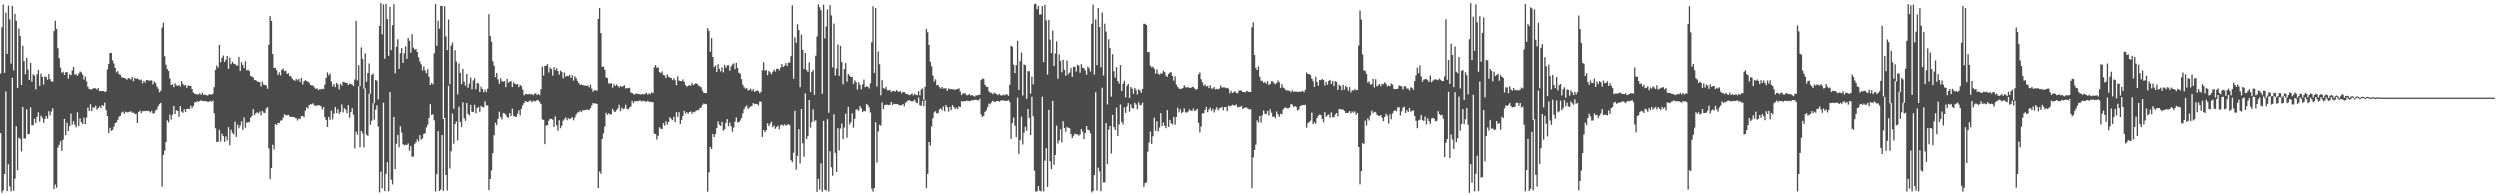 <?xml version="1.0" encoding="UTF-8"?>
<svg xmlns="http://www.w3.org/2000/svg" width="1920" height="150">
  <path d="M0 56.477h1v45.783H0zM1 20.868h1v127.096H1zM2 3.531h1v142.620H2zM3 55.945h1v77.612H3zM4 9.705h1v60.525H4zM5 41.406h1v105.377H5zM6 4.281h1v121.871H6zM7 14.885h1v128.318H7zM8 48.916h1v98.039H8zM9 4.501h1v55.231H9zM10 54.030h1v92.481H10zM11 10.534h1v126.745H11zM12 15.995h1v80.978H12zM13 67.529h1v63.238H13zM14 21.901h1v83.780H14zM15 27.689h1v78.941H15zM16 65.292h1v51.112H16zM17 35.101h1v47.025H17zM18 47.029h1v59.295H18zM19 57.073h1v49.324H19zM20 44.495h1v39.448H20zM21 53.456h1v49.732H21zM22 61.369h1v41.340H22zM23 48.240h1v34.318H23zM24 62.711h1v33.477H24zM25 57.075h1v39.026H25zM26 58.084h1v33.109H26zM27 68.584h1v25.918H27zM28 57.032h1v32.677H28zM29 53.666h1v32.627H29zM30 65.947h1v27.491H30zM31 56.529h1v32.310H31zM32 59.040h1v31.394H32zM33 64.913h1v29.408H33zM34 58.728h1v32.591H34zM35 59.260h1v29.782H35zM36 61.219h1v29.935H36zM37 56.869h1v28.583H37zM38 60.756h1v27.876H38zM39 62.507h1v23.160H39zM40 62.722h1v20.451H40zM41 23.905h1v121.371H41zM42 15.916h1v125.819H42zM43 22.293h1v121.850H43zM44 37.011h1v76.418H44zM45 44.761h1v66.424H45zM46 51.983h1v56.340H46zM47 55.931h1v59.875H47zM48 55.087h1v52.228H48zM49 57.528h1v33.783H49zM50 55.577h1v48.277H50zM51 55.226h1v39.049H51zM52 60.403h1v40.187H52zM53 57.040h1v39.727H53zM54 57.734h1v29.518H54zM55 54.043h1v41.660H55zM56 51.348h1v41.690H56zM57 57.312h1v38.518H57zM58 56.990h1v40.786H58zM59 58.216h1v28.041H59zM60 56.528h1v40.306H60zM61 54.882h1v36.060H61zM62 55.612h1v38.286H62zM63 57.304h1v38.037H63zM64 61.088h1v29.231H64zM65 58.675h1v36.628H65zM66 62.589h1v27.713H66zM67 66.684h1v15.925H67zM68 68.383h1v16.804H68zM69 68.515h1v11.545H69zM70 68.712h1v16.530H70zM71 67.965h1v14.461H71zM72 67.640h1v15.113H72zM73 67.951h1v13.252H73zM74 68.790h1v15.414H74zM75 67.633h1v15.333H75zM76 69.937h1v11.630H76zM77 69.981h1v13.090H77zM78 69.927h1v10.693H78zM79 69.892h1v11.448H79zM80 70.654h1v8.135H80zM81 70.165h1v14.431H81zM82 53.305h1v35.807H82zM83 49.070h1v53.019H83zM84 40.618h1v57.523H84zM85 40.770h1v59.685H85zM86 46.399h1v53.367H86zM87 48.748h1v48.584H87zM88 52.156h1v42.389H88zM89 55.643h1v38.237H89zM90 54.643h1v37.377H90zM91 57.040h1v32.513H91zM92 57.358h1v31.575H92zM93 59.355h1v27.137H93zM94 59.677h1v26.101H94zM95 59.883h1v27.571H95zM96 60.384h1v25.362H96zM97 61.248h1v25.055H97zM98 59.801h1v26.443H98zM99 60.255h1v25.566H99zM100 61.054h1v24.443H100zM101 59.027h1v27.502H101zM102 62.318h1v24.147H102zM103 59.744h1v27.712H103zM104 60.544h1v26.833H104zM105 60.322h1v34.215H105zM106 60.926h1v25.069H106zM107 61.633h1v23.259H107zM108 61.049h1v25.767H108zM109 64.007h1v21.351H109zM110 62.127h1v23.284H110zM111 63.421h1v21.717H111zM112 61.415h1v23.906H112zM113 61.573h1v23.463H113zM114 62.009h1v23.371H114zM115 61.808h1v24.553H115zM116 61.793h1v23.281H116zM117 64.807h1v22.399H117zM118 62.584h1v24.384H118zM119 63.715h1v21.177H119zM120 66.375h1v17.687H120zM121 68.106h1v13.463H121zM122 70.823h1v9.177H122zM123 69.732h1v9.290H123zM124 21.198h1v122.142H124zM125 17.436h1v101.571H125zM126 43.210h1v72.488H126zM127 49.741h1v59.369H127zM128 53.026h1v39.378H128zM129 54.542h1v39.446H129zM130 60.251h1v27.754H130zM131 65.332h1v26.519H131zM132 64.650h1v23.487H132zM133 66.985h1v14.378H133zM134 64.046h1v23.510H134zM135 65.549h1v19.100H135zM136 66.010h1v19.242H136zM137 65.356h1v24.325H137zM138 66.500h1v15.021H138zM139 62.171h1v23.516H139zM140 64.619h1v21.998H140zM141 65.721h1v18.134H141zM142 65.349h1v20.758H142zM143 67.457h1v16.135H143zM144 65.644h1v17.891H144zM145 65.960h1v17.784H145zM146 66.020h1v15.112H146zM147 68.408h1v14.616H147zM148 71.136h1v10.410H148zM149 71.876h1v6.799H149zM150 72.367h1v6.026H150zM151 72.544h1v5.121H151zM152 72.493h1v5.776H152zM153 71.674h1v5.719H153zM154 72.846h1v4.271H154zM155 71.151h1v6.385H155zM156 72.900h1v4.850H156zM157 72.612h1v4.845H157zM158 73.129h1v4.805H158zM159 73.362h1v4.784H159zM160 72.473h1v5.675H160zM161 72.452h1v5.081H161zM162 72.662h1v5.509H162zM163 72.023h1v5.197H163zM164 66.945h1v20.069H164zM165 53.723h1v44.783H165zM166 50.253h1v58.808H166zM167 51.895h1v57.012H167zM168 34.508h1v65.161H168zM169 47.818h1v60.858H169zM170 44.497h1v58.116H170zM171 42.639h1v61.861H171zM172 47.600h1v61.416H172zM173 46.000h1v58.793H173zM174 43.018h1v64.843H174zM175 52.895h1v44.761H175zM176 44.229h1v67.408H176zM177 49.285h1v50.355H177zM178 47.444h1v54.607H178zM179 48.844h1v54.404H179zM180 49.103h1v44.255H180zM181 50.272h1v54.841H181zM182 50.400h1v45.365H182zM183 43.676h1v54.885H183zM184 54.480h1v41.892H184zM185 47.821h1v45.338H185zM186 49.947h1v49.727H186zM187 52.323h1v37.862H187zM188 47.066h1v51.038H188zM189 54.128h1v39.934H189zM190 53.600h1v40.431H190zM191 54.652h1v39.049H191zM192 58.225h1v32.196H192zM193 58.953h1v30.211H193zM194 59.380h1v24.462H194zM195 61.512h1v26.797H195zM196 61.616h1v25.387H196zM197 62.468h1v23.771H197zM198 62.860h1v24.338H198zM199 63.019h1v22.626H199zM200 66.416h1v22.216H200zM201 62.731h1v22.356H201zM202 64.978h1v21.509H202zM203 65.255h1v21.577H203zM204 65.723h1v17.616H204zM205 68.259h1v14.058H205zM206 34.408h1v79.444H206zM207 12.372h1v125.235H207zM208 16.141h1v112.864H208zM209 41.521h1v69.598H209zM210 52.285h1v62.516H210zM211 52.073h1v43.136H211zM212 53.999h1v42.002H212zM213 57.630h1v36.801H213zM214 55.666h1v38.726H214zM215 57.915h1v34.784H215zM216 53.606h1v38.740H216zM217 52.634h1v37.752H217zM218 54.724h1v33.023H218zM219 54.256h1v34.267H219zM220 56.833h1v31.746H220zM221 56.174h1v31.993H221zM222 58.454h1v31.113H222zM223 58.629h1v31.119H223zM224 60.488h1v29.338H224zM225 61.398h1v28.382H225zM226 62.068h1v28.369H226zM227 60.608h1v30.236H227zM228 61.747h1v30.819H228zM229 60.613h1v30.377H229zM230 63.052h1v28.494H230zM231 59.793h1v29.364H231zM232 64.995h1v24.065H232zM233 62.398h1v27.719H233zM234 61.569h1v23.411H234zM235 62.371h1v20.049H235zM236 62.612h1v20.766H236zM237 63.577h1v17.143H237zM238 65.243h1v14.724H238zM239 65.573h1v14.624H239zM240 65.668h1v13.700H240zM241 67.186h1v13.951H241zM242 68.304h1v12.836H242zM243 67.669h1v13.439H243zM244 69.236h1v11.614H244zM245 68.516h1v12.316H245zM246 68.628h1v12.990H246zM247 68.118h1v15.953H247zM248 68.455h1v13.823H248zM249 65.028h1v24.988H249zM250 59.730h1v32.417H250zM251 55.557h1v41.906H251zM252 57.840h1v31.898H252zM253 56.510h1v35.462H253zM254 62.587h1v22.427H254zM255 66.415h1v25.284H255zM256 64.454h1v22.861H256zM257 66.942h1v15.189H257zM258 63.644h1v23.175H258zM259 64.858h1v19.090H259zM260 68.694h1v18.743H260zM261 64.309h1v21.677H261zM262 65.808h1v14.426H262zM263 62.709h1v23.596H263zM264 63.289h1v19.743H264zM265 63.389h1v20.842H265zM266 63.766h1v23.257H266zM267 65.314h1v15.443H267zM268 64.242h1v26.187H268zM269 64.426h1v21.656H269zM270 65.048h1v18.013H270zM271 66.121h1v22.064H271zM272 61.071h1v52.951H272zM273 16.044h1v85.053H273zM274 61.680h1v41.721H274zM275 50.071h1v16.132H275zM276 66.136h1v47.043H276zM277 36.405h1v64.151H277zM278 45.203h1v57.084H278zM279 68.101h1v45.092H279zM280 40.955h1v26.940H280zM281 62.824h1v40.601H281zM282 56.130h1v48.192H282zM283 48.782h1v23.204H283zM284 72.025h1v23.792H284zM285 57.615h1v35.087H285zM286 56.437h1v22.797H286zM287 79.217h1v12.673H287zM288 61.538h1v22.687H288zM289 61.907h1v18.922H289zM290 76.266h1v20.959H290zM291 19.898h1v127.858H291zM292 2.296h1v129.506H292zM293 26.402h1v118.305H293zM294 3.360h1v75.527H294zM295 45.102h1v101.671H295zM296 3.018h1v130.556H296zM297 14.722h1v109.863H297zM298 42.835h1v104.113H298zM299 5.156h1v65.562H299zM300 38.498h1v99.525H300zM301 19.407h1v122.219H301zM302 3.241h1v86.552H302zM303 56.257h1v73.546H303zM304 35.979h1v74.427H304zM305 30.119h1v73.607H305zM306 52.874h1v60.251H306zM307 40.763h1v56.236H307zM308 36.947h1v64.845H308zM309 48.320h1v62.404H309zM310 40.906h1v70.737H310zM311 35.533h1v75.586H311zM312 45.212h1v66.210H312zM313 29.129h1v81.057H313zM314 31.440h1v84.357H314zM315 40.550h1v71.635H315zM316 26.290h1v94.006H316zM317 36.593h1v83.634H317zM318 38.031h1v72.614H318zM319 37.680h1v71.444H319zM320 39.939h1v67.011H320zM321 44.028h1v64.516H321zM322 47.215h1v56.546H322zM323 49.431h1v57.805H323zM324 54.041h1v52.249H324zM325 51.047h1v51.831H325zM326 54.108h1v48.258H326zM327 56.301h1v41.615H327zM328 53.136h1v42.645H328zM329 59.005h1v31.547H329zM330 65.342h1v14.656H330zM331 63.568h1v24.750H331zM332 64.864h1v22.887H332zM333 40.979h1v51.418H333zM334 3.130h1v143.949H334zM335 35.223h1v98.577H335zM336 15.806h1v84.966H336zM337 22.024h1v124.667H337zM338 4.549h1v141.130H338zM339 4.537h1v99.145H339zM340 91.393h1v55.200H340zM341 4.855h1v85.735H341zM342 28.010h1v106.410H342zM343 38.490h1v107.809H343zM344 14.966h1v50.812H344zM345 64.730h1v64.632H345zM346 35.064h1v81.106H346zM347 32.599h1v54.656H347zM348 83.512h1v26.815H348zM349 38.576h1v56.647H349zM350 47.301h1v45.988H350zM351 72.509h1v35.382H351zM352 48.753h1v33.283H352zM353 55.994h1v37.666H353zM354 64.673h1v32.803H354zM355 52.936h1v25.620H355zM356 62.744h1v28.014H356zM357 65.847h1v26.982H357zM358 56.954h1v22.168H358zM359 67.407h1v20.048H359zM360 64.162h1v24.638H360zM361 59.556h1v21.007H361zM362 68.588h1v17.251H362zM363 61.784h1v24.282H363zM364 60.032h1v20.408H364zM365 68.576h1v18.419H365zM366 63.693h1v19.250H366zM367 64.181h1v17.832H367zM368 70.657h1v15.266H368zM369 66.598h1v14.700H369zM370 68.309h1v13.877H370zM371 70.853h1v11.634H371zM372 68.855h1v8.852H372zM373 70.743h1v10.025H373zM374 68.178h1v12.949H374zM375 10.892h1v135.114H375zM376 27.598h1v109.883H376zM377 32.051h1v98.850H377zM378 47.043h1v70.627H378zM379 50.460h1v53.353H379zM380 59.220h1v35.110H380zM381 55.998h1v40.161H381zM382 60.968h1v30.252H382zM383 64.346h1v21.467H383zM384 60.209h1v29.582H384zM385 62.378h1v29.381H385zM386 62.757h1v23.970H386zM387 62.270h1v24.818H387zM388 66.940h1v21.131H388zM389 60.681h1v29.363H389zM390 63.610h1v26.757H390zM391 62.643h1v24.210H391zM392 62.349h1v26.753H392zM393 66.880h1v16.555H393zM394 63.343h1v25.534H394zM395 64.357h1v25.318H395zM396 64.849h1v24.935H396zM397 64.508h1v22.891H397zM398 66.954h1v17.788H398zM399 65.229h1v23.496H399zM400 66.147h1v17.428H400zM401 68.800h1v12.075H401zM402 73.243h1v5.989H402zM403 72.258h1v5.304H403zM404 72.318h1v5.930H404zM405 72.400h1v5.966H405zM406 72.293h1v5.153H406zM407 72.452h1v4.708H407zM408 72.273h1v6.329H408zM409 73.117h1v4.245H409zM410 72.044h1v5.760H410zM411 71.552h1v6.284H411zM412 73.019h1v3.759H412zM413 72.213h1v4.845H413zM414 73.044h1v5.218H414zM415 68.548h1v11.385H415zM416 51.051h1v40.695H416zM417 58.004h1v34.077H417zM418 50.551h1v60.168H418zM419 50.517h1v45.907H419zM420 49.271h1v46.764H420zM421 55.695h1v36.959H421zM422 51.826h1v39.380H422zM423 53.055h1v38.305H423zM424 58.017h1v33.882H424zM425 51.640h1v45.913H425zM426 53.940h1v35.435H426zM427 52.347h1v43.796H427zM428 54.557h1v45.913H428zM429 57.355h1v34.972H429zM430 54.152h1v44.328H430zM431 55.250h1v41.310H431zM432 60.189h1v32.459H432zM433 55.723h1v35.791H433zM434 58.902h1v31.258H434zM435 58.230h1v34.110H435zM436 58.498h1v32.203H436zM437 57.374h1v34.089H437zM438 59.846h1v31.080H438zM439 57.844h1v32.140H439zM440 61.907h1v30.523H440zM441 58.598h1v31.742H441zM442 60.092h1v27.990H442zM443 62.041h1v24.397H443zM444 63.745h1v22.493H444zM445 65.140h1v19.948H445zM446 64.982h1v21.121H446zM447 65.425h1v19.144H447zM448 65.577h1v19.201H448zM449 65.800h1v18.704H449zM450 65.939h1v18.171H450zM451 65.579h1v18.767H451zM452 67.097h1v17.309H452zM453 64.962h1v18.121H453zM454 68.160h1v12.819H454zM455 70.426h1v8.696H455zM456 69.268h1v10.292H456zM457 69.255h1v10.083H457zM458 69.735h1v10.126H458zM459 14.567h1v129.809H459zM460 6.137h1v125.582H460zM461 25.446h1v107.977H461zM462 51.304h1v55.376H462zM463 51.131h1v51.268H463zM464 53.542h1v43.651H464zM465 59.463h1v27.124H465zM466 59.988h1v28.212H466zM467 64.114h1v22.952H467zM468 64.185h1v23.703H468zM469 63.781h1v23.885H469zM470 67.396h1v16.191H470zM471 64.674h1v20.733H471zM472 66.023h1v20.034H472zM473 64.911h1v19.654H473zM474 66.058h1v17.258H474zM475 67.301h1v13.109H475zM476 65.942h1v19.454H476zM477 66.703h1v15.921H477zM478 66.260h1v17.729H478zM479 65.421h1v17.794H479zM480 68.012h1v12.349H480zM481 67.615h1v15.920H481zM482 67.811h1v16.157H482zM483 67.402h1v15.225H483zM484 71.105h1v10.683H484zM485 71.269h1v6.203H485zM486 72.329h1v6.947H486zM487 72.628h1v5.184H487zM488 71.716h1v5.857H488zM489 72.132h1v5.644H489zM490 72.089h1v5.698H490zM491 72.491h1v4.461H491zM492 72.558h1v5.309H492zM493 72.145h1v5.323H493zM494 72.555h1v4.931H494zM495 71.952h1v5.990H495zM496 71.243h1v6.936H496zM497 72.718h1v4.602H497zM498 71.694h1v6.502H498zM499 72.336h1v5.836H499zM500 70.872h1v7.582H500zM501 71.576h1v6.895H501zM502 51.704h1v50.854H502zM503 49.976h1v53.031H503zM504 52.145h1v55.082H504zM505 51.711h1v52.635H505zM506 55.349h1v42.376H506zM507 56.162h1v42.690H507zM508 54.760h1v44.347H508zM509 57.563h1v37.066H509zM510 57.999h1v38.446H510zM511 59.975h1v33.121H511zM512 57.178h1v38.517H512zM513 58.869h1v34.826H513zM514 59.530h1v30.482H514zM515 59.832h1v31.468H515zM516 61.547h1v30.740H516zM517 60.084h1v29.598H517zM518 61.603h1v32.165H518zM519 65.493h1v20.714H519zM520 58.602h1v31.084H520zM521 61.829h1v24.312H521zM522 62.245h1v32.977H522zM523 62.399h1v29.686H523zM524 60.993h1v28.120H524zM525 62.880h1v22.217H525zM526 65.331h1v21.958H526zM527 66.592h1v19.579H527zM528 65.897h1v21.526H528zM529 65.266h1v20.737H529zM530 65.912h1v19.624H530zM531 63.703h1v23.653H531zM532 65.384h1v20.536H532zM533 64.679h1v21.547H533zM534 63.787h1v21.299H534zM535 64.489h1v20.088H535zM536 65.773h1v18.826H536zM537 66.259h1v16.816H537zM538 67.011h1v15.617H538zM539 69.524h1v11.084H539zM540 71.225h1v8.218H540zM541 71.481h1v8.487H541zM542 71.494h1v8.526H542zM543 21.589h1v125.624H543zM544 23.694h1v108.685H544zM545 39.769h1v73.075H545zM546 29.301h1v85.195H546zM547 43.767h1v59.025H547zM548 51.656h1v53.652H548zM549 50.195h1v52.824H549zM550 55.259h1v43.047H550zM551 49.372h1v43.817H551zM552 52.830h1v42.946H552zM553 54.873h1v41.847H553zM554 51.655h1v41.917H554zM555 55.606h1v44.697H555zM556 49.838h1v49.467H556zM557 52.017h1v42.328H557zM558 50.269h1v41.224H558zM559 50.064h1v46.888H559zM560 54.394h1v39.762H560zM561 51.031h1v45.877H561zM562 49.524h1v51.668H562zM563 48.722h1v49.338H563zM564 53.170h1v40.326H564zM565 48.232h1v41.963H565zM566 52.121h1v41.779H566zM567 55.925h1v38.028H567zM568 56.600h1v35.970H568zM569 60.798h1v29.876H569zM570 65.056h1v22.094H570zM571 67.052h1v16.839H571zM572 68.101h1v13.907H572zM573 67.616h1v13.385H573zM574 69.501h1v14.159H574zM575 69.088h1v13.556H575zM576 68.071h1v13.768H576zM577 69.822h1v11.589H577zM578 68.511h1v10.610H578zM579 70.615h1v9.408H579zM580 69.841h1v9.878H580zM581 69.453h1v10.491H581zM582 69.943h1v11.018H582zM583 71.629h1v6.392H583zM584 70.478h1v7.613H584zM585 53.971h1v51.167H585zM586 47.732h1v52.090H586zM587 54.386h1v47.161H587zM588 53.635h1v46.316H588zM589 57.734h1v36.891H589zM590 54.445h1v42.471H590zM591 55.537h1v39.427H591zM592 56.960h1v36.457H592zM593 55.085h1v42.665H593zM594 53.403h1v43.021H594zM595 54.922h1v43.960H595zM596 52.836h1v44.771H596zM597 52.770h1v43.747H597zM598 54.070h1v45.144H598zM599 51.957h1v44.240H599zM600 49.183h1v46.526H600zM601 51.465h1v45.097H601zM602 50.466h1v45.040H602zM603 48.501h1v48.086H603zM604 50.705h1v45.137H604zM605 48.299h1v46.987H605zM606 48.009h1v48.161H606zM607 43.169h1v79.817H607zM608 4.032h1v120.534H608zM609 60.361h1v56.907H609zM610 28.601h1v56.481H610zM611 32.864h1v97.483H611zM612 18.644h1v101.053H612zM613 23.126h1v76.056H613zM614 66.962h1v58.595H614zM615 26.545h1v57.161H615zM616 38.282h1v71.758H616zM617 53.036h1v67.409H617zM618 40.654h1v30.953H618zM619 53.818h1v52.902H619zM620 55.173h1v49.406H620zM621 47.892h1v28.884H621zM622 70.682h1v27.368H622zM623 55.233h1v38.590H623zM624 53.700h1v30.273H624zM625 72.872h1v20.335H625zM626 42.872h1v49.417H626zM627 28.071h1v119.286H627zM628 3.315h1v134.048H628zM629 5.536h1v140.142H629zM630 7.835h1v117.598H630zM631 71.993h1v75.244H631zM632 3.570h1v89.233H632zM633 29.500h1v116.202H633zM634 20.347h1v126.041H634zM635 7.240h1v84.283H635zM636 86.607h1v60.471H636zM637 3.919h1v112.243H637zM638 11.901h1v116.552H638zM639 51.793h1v83.220H639zM640 18.145h1v69.594H640zM641 57.996h1v59.358H641zM642 52.608h1v79.492H642zM643 34.196h1v64.191H643zM644 58.195h1v57.384H644zM645 35.223h1v63.511H645zM646 47.680h1v47.210H646zM647 64.766h1v42.204H647zM648 53.102h1v44.810H648zM649 48.479h1v38.856H649zM650 62.737h1v43.080H650zM651 56.864h1v25.199H651zM652 58.008h1v37.562H652zM653 59.112h1v34.796H653zM654 59.172h1v27.936H654zM655 64.605h1v33.427H655zM656 61.700h1v29.527H656zM657 63.113h1v21.127H657zM658 68.806h1v15.157H658zM659 63.233h1v21.903H659zM660 65.178h1v16.273H660zM661 68.618h1v14.546H661zM662 64.830h1v21.295H662zM663 61.135h1v23.917H663zM664 66.978h1v18.575H664zM665 66.363h1v13.442H665zM666 66.507h1v14.133H666zM667 67.974h1v14.519H667zM668 64.064h1v22.317H668zM669 32.472h1v112.363H669zM670 4.795h1v142.349H670zM671 56.007h1v88.359H671zM672 6.161h1v87.724H672zM673 66.434h1v58.428H673zM674 39.510h1v61.499H674zM675 49.377h1v46.435H675zM676 73.149h1v23.437H676zM677 61.501h1v17.161H677zM678 67.693h1v16.138H678zM679 68.178h1v12.444H679zM680 66.666h1v13.789H680zM681 69.349h1v11.038H681zM682 69.386h1v11.356H682zM683 69.057h1v11.393H683zM684 70.734h1v7.574H684zM685 69.827h1v10.760H685zM686 69.865h1v9.813H686zM687 70.426h1v9.498H687zM688 69.159h1v10.768H688zM689 70.247h1v9.769H689zM690 70.472h1v10.194H690zM691 70.038h1v10.972H691zM692 71.660h1v9.214H692zM693 70.660h1v9.195H693zM694 70.669h1v11.030H694zM695 71.850h1v6.952H695zM696 72.150h1v5.843H696zM697 72.594h1v4.533H697zM698 73.158h1v3.798H698zM699 72.478h1v5.185H699zM700 71.724h1v6.228H700zM701 73.249h1v4.254H701zM702 71.952h1v4.591H702zM703 72.869h1v5.815H703zM704 73.116h1v6.108H704zM705 70.048h1v4.857H705zM706 73.258h1v7.557H706zM707 68.804h1v12.540H707zM708 67.940h1v9.599H708zM709 76.664h1v4.832H709zM710 66.715h1v10.279H710zM711 22.174h1v122.344H711zM712 24.793h1v108.726H712zM713 34.529h1v74.513H713zM714 47.433h1v64.421H714zM715 50.872h1v46.333H715zM716 57.985h1v32.896H716zM717 62.684h1v23.645H717zM718 60.941h1v24.465H718zM719 65.556h1v21.645H719zM720 65.072h1v21.752H720zM721 66.917h1v17.109H721zM722 68.047h1v15.130H722zM723 66.628h1v18.055H723zM724 67.972h1v13.810H724zM725 67.886h1v17.557H725zM726 67.808h1v12.857H726zM727 69.801h1v12.358H727zM728 67.910h1v17.722H728zM729 68.580h1v13.592H729zM730 68.342h1v16.259H730zM731 68.562h1v12.176H731zM732 68.688h1v13.362H732zM733 68.957h1v14.773H733zM734 68.641h1v14.064H734zM735 68.399h1v15.357H735zM736 67.801h1v13.926H736zM737 70.323h1v11.845H737zM738 73.020h1v4.539H738zM739 71.731h1v6.372H739zM740 71.736h1v5.924H740zM741 71.868h1v5.821H741zM742 73.284h1v3.934H742zM743 73.004h1v4.404H743zM744 72.119h1v5.626H744zM745 73.380h1v4.207H745zM746 72.988h1v3.829H746zM747 73.528h1v3.591H747zM748 74.248h1v2.441H748zM749 73.395h1v3.151H749zM750 73.196h1v3.673H750zM751 73.012h1v4.138H751zM752 72.684h1v3.088H752zM753 61.551h1v26.405H753zM754 60.344h1v29.492H754zM755 60.583h1v28.423H755zM756 65.077h1v20.912H756zM757 66.585h1v18.148H757zM758 66.793h1v15.603H758zM759 70.113h1v9.376H759zM760 71.232h1v8.940H760zM761 71.280h1v7.321H761zM762 72.420h1v4.991H762zM763 71.135h1v6.991H763zM764 71.845h1v6.507H764zM765 72.283h1v5.302H765zM766 73.120h1v4.449H766zM767 72.087h1v6.040H767zM768 73.142h1v4.159H768zM769 73.381h1v3.821H769zM770 72.702h1v4.216H770zM771 73.193h1v4.249H771zM772 72.531h1v4.888H772zM773 72.494h1v5.040H773zM774 73.540h1v3.215H774zM775 65.139h1v13.312H775zM776 35.140h1v71.488H776zM777 35.951h1v58.559H777zM778 49.640h1v40.626H778zM779 56.187h1v40.379H779zM780 50.035h1v55.342H780zM781 31.314h1v43.642H781zM782 69.151h1v48.955H782zM783 47.012h1v60.566H783zM784 40.359h1v49.212H784zM785 73.369h1v37.560H785zM786 49.508h1v52.376H786zM787 50.126h1v47.193H787zM788 75.984h1v24.410H788zM789 54.634h1v29.019H789zM790 54.798h1v35.643H790zM791 71.908h1v31.899H791zM792 58.817h1v15.368H792zM793 64.815h1v24.472H793zM794 3.265h1v127.821H794zM795 2.781h1v144.382H795zM796 7.063h1v139.908H796zM797 4.492h1v138.364H797zM798 11.165h1v135.279H798zM799 10.946h1v136.053H799zM800 4.667h1v69.566H800zM801 47.717h1v99.259H801zM802 3.707h1v119.748H802zM803 15.628h1v98.215H803zM804 57.344h1v86.214H804zM805 15.233h1v69.127H805zM806 30.397h1v93.511H806zM807 40.759h1v89.201H807zM808 23.463h1v54.013H808zM809 50.705h1v75.841H809zM810 41.085h1v77.913H810zM811 31.770h1v64.689H811zM812 60.505h1v49.790H812zM813 41.742h1v66.127H813zM814 46.840h1v52.499H814zM815 55.483h1v53.901H815zM816 45.923h1v47.084H816zM817 53.588h1v44.733H817zM818 58.282h1v42.909H818zM819 46.489h1v50.948H819zM820 57.085h1v41.124H820zM821 55.690h1v42.828H821zM822 52.318h1v50.632H822zM823 59.026h1v47.047H823zM824 51.263h1v53.009H824zM825 51.450h1v51.155H825zM826 55.058h1v48.236H826zM827 49.709h1v53.337H827zM828 50.410h1v53.772H828zM829 55.877h1v47.395H829zM830 49.270h1v49.845H830zM831 52.034h1v49.050H831zM832 52.398h1v54.392H832zM833 54.132h1v48.054H833zM834 57.464h1v39.260H834zM835 51.108h1v48.524H835zM836 52.575h1v47.514H836zM837 55.006h1v47.380H837zM838 18.269h1v129.513H838zM839 3.518h1v143.107H839zM840 57.308h1v77.199H840zM841 14.921h1v55.878H841zM842 50.027h1v96.309H842zM843 6.137h1v122.672H843zM844 20.713h1v110.914H844zM845 51.647h1v95.241H845zM846 9.557h1v57.766H846zM847 57.932h1v82.257H847zM848 18.194h1v121.889H848zM849 24.278h1v70.220H849zM850 80.210h1v45.797H850zM851 30.152h1v69.450H851zM852 36.974h1v59.786H852zM853 74.258h1v43.617H853zM854 41.602h1v46.599H854zM855 54.781h1v42.812H855zM856 59.650h1v40.236H856zM857 51.544h1v31.077H857zM858 62.240h1v42.277H858zM859 64.132h1v31.528H859zM860 49.980h1v30.252H860zM861 69.949h1v23.717H861zM862 64.422h1v31.186H862zM863 61.937h1v20.507H863zM864 74.809h1v11.884H864zM865 65.848h1v15.972H865zM866 64.426h1v14.725H866zM867 75.140h1v10.600H867zM868 66.780h1v13.324H868zM869 68.119h1v14.919H869zM870 72.006h1v11.412H870zM871 67.506h1v11.443H871zM872 68.974h1v11.331H872zM873 72.626h1v11.309H873zM874 68.560h1v10.042H874zM875 69.482h1v11.399H875zM876 71.318h1v9.150H876zM877 68.266h1v10.585H877zM878 18.277h1v125.240H878zM879 18.324h1v122.303H879zM880 19.233h1v120.816H880zM881 40.113h1v76.342H881zM882 40.028h1v69.387H882zM883 50.506h1v50.463H883zM884 51.729h1v58.804H884zM885 51.213h1v53.460H885zM886 52.796h1v37.500H886zM887 56.592h1v43.935H887zM888 53.235h1v39.824H888zM889 56.585h1v44.403H889zM890 57.257h1v40.739H890zM891 56.402h1v30.499H891zM892 56.500h1v40.246H892zM893 54.292h1v39.761H893zM894 55.369h1v41.178H894zM895 58.049h1v40.415H895zM896 59.025h1v25.552H896zM897 56.838h1v40.675H897zM898 55.580h1v36.577H898zM899 55.625h1v39.024H899zM900 58.372h1v37.192H900zM901 61.951h1v27.789H901zM902 58.676h1v37.175H902zM903 64.998h1v24.808H903zM904 66.784h1v16.019H904zM905 67.948h1v18.332H905zM906 68.471h1v15.380H906zM907 68.079h1v18.884H907zM908 67.669h1v18.247H908zM909 65.430h1v17.838H909zM910 67.024h1v19.264H910zM911 67.180h1v19.346H911zM912 66.943h1v18.733H912zM913 67.507h1v16.409H913zM914 67.549h1v17.441H914zM915 66.927h1v18.385H915zM916 66.705h1v16.576H916zM917 67.918h1v17.312H917zM918 68.892h1v15.772H918zM919 68.328h1v15.267H919zM920 57.119h1v37.266H920zM921 55.584h1v46.093H921zM922 60.858h1v36.317H922zM923 63.210h1v23.842H923zM924 65.796h1v21.259H924zM925 64.840h1v19.544H925zM926 66.382h1v15.741H926zM927 65.881h1v20.297H927zM928 67.649h1v16.464H928zM929 65.498h1v17.206H929zM930 68.017h1v17.218H930zM931 68.049h1v15.525H931zM932 66.818h1v19.486H932zM933 68.687h1v15.467H933zM934 68.190h1v14.146H934zM935 68.635h1v16.171H935zM936 67.971h1v15.284H936zM937 65.643h1v17.214H937zM938 67.238h1v14.817H938zM939 67.059h1v17.749H939zM940 67.058h1v15.179H940zM941 67.762h1v14.466H941zM942 67.441h1v17.933H942zM943 68.102h1v12.994H943zM944 71.665h1v9.986H944zM945 69.731h1v11.450H945zM946 71.556h1v8.896H946zM947 70.805h1v10.093H947zM948 70.116h1v11.007H948zM949 71.333h1v8.916H949zM950 71.657h1v10.866H950zM951 69.695h1v12.355H951zM952 69.409h1v12.720H952zM953 69.618h1v11.686H953zM954 70.669h1v13.093H954zM955 70.730h1v12.186H955zM956 70.912h1v11.614H956zM957 69.751h1v12.833H957zM958 70.302h1v13.159H958zM959 70.672h1v13.459H959zM960 70.631h1v13.225H960zM961 20.983h1v123.547H961zM962 17.211h1v103.685H962zM963 42.266h1v72.951H963zM964 52.254h1v58.844H964zM965 53.832h1v38.611H965zM966 50.968h1v43.165H966zM967 58.948h1v30.145H967zM968 61.976h1v32.157H968zM969 62.276h1v26.327H969zM970 63.687h1v21.163H970zM971 62.935h1v24.367H971zM972 64.270h1v23.506H972zM973 62.291h1v22.897H973zM974 65.219h1v23.490H974zM975 64.540h1v19.448H975zM976 62.421h1v24.108H976zM977 62.539h1v27.142H977zM978 63.939h1v25.490H978zM979 64.763h1v26.012H979zM980 63.744h1v21.865H980zM981 61.789h1v26.135H981zM982 63.187h1v26.447H982zM983 67.548h1v19.794H983zM984 64.675h1v23.017H984zM985 67.174h1v16.938H985zM986 67.887h1v14.921H986zM987 69.270h1v13.325H987zM988 69.402h1v13.800H988zM989 69.677h1v13.572H989zM990 69.625h1v12.847H990zM991 70.862h1v9.045H991zM992 69.312h1v11.085H992zM993 70.497h1v11.753H993zM994 70.237h1v11.184H994zM995 70.291h1v11.788H995zM996 70.635h1v14.132H996zM997 70.549h1v13.590H997zM998 70.358h1v11.243H998zM999 70.307h1v10.628H999zM1000 69.843h1v10.818H1000zM1001 70.877h1v9.881H1001zM1002 68.922h1v11.576H1002zM1003 55.580h1v42.530H1003zM1004 56.956h1v37.664H1004zM1005 56.854h1v36.892H1005zM1006 57.780h1v34.838H1006zM1007 60.351h1v26.064H1007zM1008 62.425h1v32.856H1008zM1009 66.718h1v27.114H1009zM1010 58.911h1v35.942H1010zM1011 62.943h1v27.698H1011zM1012 65.851h1v23.031H1012zM1013 61.481h1v26.557H1013zM1014 61.538h1v26.767H1014zM1015 60.590h1v30.755H1015zM1016 61.424h1v32.539H1016zM1017 65.675h1v20.447H1017zM1018 62.785h1v26.934H1018zM1019 65.135h1v23.465H1019zM1020 62.081h1v25.788H1020zM1021 61.326h1v29.012H1021zM1022 64.479h1v21.894H1022zM1023 62.267h1v27.672H1023zM1024 66.166h1v23.988H1024zM1025 62.318h1v25.517H1025zM1026 63.043h1v23.767H1026zM1027 69.075h1v20.223H1027zM1028 65.027h1v18.612H1028zM1029 66.100h1v17.934H1029zM1030 69.300h1v14.724H1030zM1031 65.145h1v18.950H1031zM1032 68.822h1v16.339H1032zM1033 65.969h1v20.743H1033zM1034 67.083h1v19.806H1034zM1035 69.727h1v16.825H1035zM1036 66.878h1v18.404H1036zM1037 70.886h1v16.254H1037zM1038 69.309h1v16.278H1038zM1039 69.488h1v17.051H1039zM1040 68.444h1v17.049H1040zM1041 69.318h1v18.826H1041zM1042 69.094h1v17.711H1042zM1043 34.968h1v77.920H1043zM1044 8.044h1v133.505H1044zM1045 15.004h1v116.359H1045zM1046 41.853h1v68.073H1046zM1047 53.969h1v56.736H1047zM1048 54.608h1v37.951H1048zM1049 56.706h1v39.714H1049zM1050 63.497h1v27.323H1050zM1051 62.492h1v30.071H1051zM1052 64.950h1v23.663H1052zM1053 64.668h1v20.273H1053zM1054 60.541h1v26.472H1054zM1055 67.187h1v18.693H1055zM1056 60.834h1v25.362H1056zM1057 66.279h1v21.775H1057zM1058 65.579h1v23.195H1058zM1059 64.468h1v24.704H1059zM1060 66.261h1v22.094H1060zM1061 64.342h1v26.091H1061zM1062 64.749h1v28.380H1062zM1063 63.172h1v26.665H1063zM1064 64.293h1v23.124H1064zM1065 66.350h1v22.497H1065zM1066 65.668h1v29.168H1066zM1067 66.273h1v21.450H1067zM1068 64.115h1v27.457H1068zM1069 64.916h1v22.238H1069zM1070 68.258h1v17.100H1070zM1071 68.533h1v16.155H1071zM1072 68.323h1v17.123H1072zM1073 68.204h1v14.340H1073zM1074 65.658h1v16.654H1074zM1075 66.012h1v22.755H1075zM1076 66.361h1v19.151H1076zM1077 68.683h1v14.065H1077zM1078 66.257h1v15.734H1078zM1079 66.296h1v20.497H1079zM1080 67.972h1v16.579H1080zM1081 67.974h1v18.078H1081zM1082 69.488h1v13.335H1082zM1083 67.183h1v18.613H1083zM1084 67.399h1v17.674H1084zM1085 68.954h1v15.807H1085zM1086 62.274h1v26.796H1086zM1087 57.878h1v34.901H1087zM1088 51.975h1v46.494H1088zM1089 56.221h1v36.232H1089zM1090 50.342h1v41.490H1090zM1091 58.729h1v29.479H1091zM1092 62.776h1v29.544H1092zM1093 61.123h1v31.769H1093zM1094 60.750h1v28.712H1094zM1095 60.774h1v34.787H1095zM1096 61.659h1v29.291H1096zM1097 62.907h1v30.163H1097zM1098 57.951h1v37.185H1098zM1099 63.117h1v27.898H1099zM1100 61.932h1v28.514H1100zM1101 61.090h1v30.088H1101zM1102 61.037h1v32.215H1102zM1103 61.113h1v31.694H1103zM1104 61.575h1v23.835H1104zM1105 60.379h1v27.350H1105zM1106 61.264h1v27.323H1106zM1107 62.223h1v25.984H1107zM1108 62.260h1v28.954H1108zM1109 58.722h1v61.909H1109zM1110 14.777h1v94.830H1110zM1111 61.272h1v45.515H1111zM1112 46.080h1v24.353H1112zM1113 64.474h1v56.882H1113zM1114 33.488h1v69.816H1114zM1115 42.174h1v65.014H1115zM1116 66.913h1v47.581H1116zM1117 35.771h1v35.039H1117zM1118 55.152h1v54.039H1118zM1119 56.264h1v49.939H1119zM1120 43.714h1v30.407H1120zM1121 67.920h1v32.438H1121zM1122 54.449h1v40.804H1122zM1123 53.746h1v30.074H1123zM1124 76.757h1v18.647H1124zM1125 55.487h1v36.099H1125zM1126 57.794h1v25.112H1126zM1127 72.494h1v23.312H1127zM1128 30.097h1v117.953H1128zM1129 2.451h1v123.617H1129zM1130 46.222h1v94.095H1130zM1131 12.796h1v59.993H1131zM1132 38.977h1v107.970H1132zM1133 3.386h1v130.026H1133zM1134 17.029h1v102.508H1134zM1135 55.141h1v91.726H1135zM1136 12.467h1v50.103H1136zM1137 47.395h1v88.953H1137zM1138 25.184h1v110.883H1138zM1139 13.359h1v71.191H1139zM1140 74.787h1v49.129H1140zM1141 46.025h1v58.302H1141zM1142 46.311h1v51.517H1142zM1143 60.435h1v39.890H1143zM1144 52.985h1v39.107H1144zM1145 54.470h1v44.443H1145zM1146 62.434h1v36.192H1146zM1147 55.037h1v44.852H1147zM1148 58.352h1v41.115H1148zM1149 57.480h1v35.459H1149zM1150 56.668h1v38.477H1150zM1151 61.979h1v32.532H1151zM1152 57.652h1v41.911H1152zM1153 58.971h1v30.710H1153zM1154 59.819h1v30.882H1154zM1155 71.012h1v12.362H1155zM1156 67.098h1v13.853H1156zM1157 67.089h1v14.359H1157zM1158 71.590h1v8.895H1158zM1159 66.274h1v12.876H1159zM1160 68.810h1v12.746H1160zM1161 69.618h1v12.912H1161zM1162 67.467h1v14.691H1162zM1163 69.371h1v12.588H1163zM1164 69.092h1v9.838H1164zM1165 69.430h1v9.468H1165zM1166 69.317h1v11.906H1166zM1167 68.861h1v10.185H1167zM1168 67.248h1v15.316H1168zM1169 68.013h1v13.857H1169zM1170 37.980h1v57.883H1170zM1171 3.120h1v143.888H1171zM1172 32.172h1v98.489H1172zM1173 18.316h1v88.287H1173zM1174 20.079h1v126.648H1174zM1175 5.651h1v139.332H1175zM1176 6.450h1v94.768H1176zM1177 92.073h1v54.251H1177zM1178 7.286h1v84.255H1178zM1179 30.613h1v103.745H1179zM1180 35.660h1v107.676H1180zM1181 17.517h1v51.977H1181zM1182 67.840h1v58.089H1182zM1183 36.750h1v77.104H1183zM1184 33.869h1v53.732H1184zM1185 82.482h1v24.759H1185zM1186 43.935h1v45.013H1186zM1187 50.867h1v44.165H1187zM1188 73.812h1v31.000H1188zM1189 49.613h1v28.287H1189zM1190 58.451h1v34.159H1190zM1191 68.719h1v27.163H1191zM1192 57.480h1v19.125H1192zM1193 65.327h1v22.756H1193zM1194 67.715h1v23.360H1194zM1195 59.146h1v18.080H1195zM1196 69.502h1v16.837H1196zM1197 65.446h1v20.073H1197zM1198 64.473h1v12.793H1198zM1199 73.305h1v11.334H1199zM1200 68.569h1v14.508H1200zM1201 67.018h1v9.944H1201zM1202 75.040h1v6.625H1202zM1203 68.703h1v10.167H1203zM1204 68.956h1v12.754H1204zM1205 73.454h1v8.681H1205zM1206 69.354h1v8.576H1206zM1207 70.901h1v8.387H1207zM1208 72.984h1v7.473H1208zM1209 70.434h1v5.835H1209zM1210 72.535h1v7.249H1210zM1211 70.776h1v8.281H1211zM1212 11.924h1v134.305H1212zM1213 22.350h1v116.632H1213zM1214 33.108h1v97.840H1214zM1215 48.282h1v69.264H1215zM1216 49.022h1v54.246H1216zM1217 58.405h1v35.749H1217zM1218 56.250h1v39.747H1218zM1219 63.045h1v27.530H1219zM1220 65.113h1v22.237H1220zM1221 61.736h1v27.616H1221zM1222 63.667h1v28.980H1222zM1223 63.780h1v28.745H1223zM1224 60.293h1v26.799H1224zM1225 66.742h1v21.675H1225zM1226 62.593h1v25.645H1226zM1227 64.573h1v26.152H1227zM1228 62.321h1v26.495H1228zM1229 63.171h1v24.038H1229zM1230 66.548h1v17.233H1230zM1231 61.857h1v26.403H1231zM1232 63.931h1v24.198H1232zM1233 63.711h1v24.475H1233zM1234 62.411h1v26.290H1234zM1235 65.988h1v18.846H1235zM1236 63.906h1v23.544H1236zM1237 65.891h1v17.104H1237zM1238 67.560h1v14.566H1238zM1239 72.240h1v6.591H1239zM1240 71.842h1v6.428H1240zM1241 71.850h1v7.844H1241zM1242 71.851h1v7.327H1242zM1243 71.291h1v7.392H1243zM1244 71.177h1v7.536H1244zM1245 71.974h1v6.150H1245zM1246 72.085h1v5.746H1246zM1247 72.368h1v5.964H1247zM1248 71.553h1v7.577H1248zM1249 72.950h1v5.030H1249zM1250 72.748h1v4.729H1250zM1251 72.015h1v5.813H1251zM1252 71.610h1v5.877H1252zM1253 71.697h1v5.039H1253zM1254 71.860h1v6.653H1254zM1255 51.836h1v43.800H1255zM1256 58.884h1v42.723H1256zM1257 59.045h1v30.156H1257zM1258 62.297h1v26.194H1258zM1259 64.528h1v21.432H1259zM1260 64.089h1v21.075H1260zM1261 66.477h1v19.079H1261zM1262 65.103h1v21.666H1262zM1263 67.708h1v15.740H1263zM1264 67.370h1v16.865H1264zM1265 66.300h1v19.615H1265zM1266 69.252h1v13.673H1266zM1267 67.184h1v17.400H1267zM1268 67.994h1v14.113H1268zM1269 66.329h1v17.887H1269zM1270 67.184h1v15.825H1270zM1271 68.332h1v13.701H1271zM1272 65.552h1v18.519H1272zM1273 68.695h1v13.615H1273zM1274 68.205h1v15.166H1274zM1275 67.398h1v17.245H1275zM1276 67.352h1v14.785H1276zM1277 66.853h1v16.631H1277zM1278 68.645h1v13.769H1278zM1279 67.545h1v17.293H1279zM1280 71.106h1v7.418H1280zM1281 71.450h1v7.533H1281zM1282 71.273h1v7.950H1282zM1283 71.926h1v6.206H1283zM1284 72.102h1v5.898H1284zM1285 72.351h1v4.607H1285zM1286 73.068h1v4.917H1286zM1287 72.592h1v4.968H1287zM1288 72.267h1v5.659H1288zM1289 72.411h1v5.298H1289zM1290 71.270h1v6.980H1290zM1291 72.550h1v6.425H1291zM1292 71.395h1v6.347H1292zM1293 72.574h1v5.416H1293zM1294 71.812h1v5.998H1294zM1295 71.899h1v6.642H1295zM1296 18.431h1v127.159H1296zM1297 4.634h1v126.073H1297zM1298 24.818h1v106.635H1298zM1299 51.229h1v56.048H1299zM1300 49.078h1v54.392H1300zM1301 53.939h1v44.102H1301zM1302 60.116h1v26.069H1302zM1303 61.103h1v26.254H1303zM1304 63.730h1v22.492H1304zM1305 62.712h1v25.212H1305zM1306 63.683h1v23.553H1306zM1307 67.476h1v16.269H1307zM1308 64.012h1v22.730H1308zM1309 67.239h1v19.541H1309zM1310 64.903h1v21.555H1310zM1311 65.679h1v19.322H1311zM1312 68.282h1v12.881H1312zM1313 64.784h1v22.312H1313zM1314 66.697h1v18.217H1314zM1315 66.140h1v17.871H1315zM1316 66.033h1v18.797H1316zM1317 68.530h1v12.795H1317zM1318 67.327h1v16.736H1318zM1319 67.983h1v17.770H1319zM1320 67.086h1v15.434H1320zM1321 70.373h1v10.770H1321zM1322 71.377h1v6.570H1322zM1323 71.594h1v7.435H1323zM1324 72.383h1v5.911H1324zM1325 71.217h1v7.327H1325zM1326 72.442h1v5.031H1326zM1327 72.850h1v4.470H1327zM1328 71.066h1v6.334H1328zM1329 73.022h1v5.041H1329zM1330 72.204h1v5.267H1330zM1331 73.028h1v4.562H1331zM1332 72.575h1v5.072H1332zM1333 72.564h1v4.700H1333zM1334 73.251h1v3.905H1334zM1335 72.030h1v6.119H1335zM1336 72.750h1v5.038H1336zM1337 71.555h1v7.162H1337zM1338 71.600h1v7.237H1338zM1339 55.160h1v48.144H1339zM1340 53.947h1v48.897H1340zM1341 57.055h1v42.857H1341zM1342 57.771h1v38.368H1342zM1343 62.498h1v28.251H1343zM1344 59.311h1v33.647H1344zM1345 59.591h1v32.269H1345zM1346 66.089h1v22.482H1346zM1347 61.508h1v29.555H1347zM1348 62.039h1v23.744H1348zM1349 61.028h1v30.809H1349zM1350 62.201h1v29.093H1350zM1351 64.566h1v23.737H1351zM1352 61.609h1v28.904H1352zM1353 63.684h1v23.913H1353zM1354 61.746h1v27.485H1354zM1355 63.775h1v28.546H1355zM1356 65.455h1v20.009H1356zM1357 61.863h1v25.593H1357zM1358 64.215h1v20.863H1358zM1359 61.628h1v30.075H1359zM1360 65.303h1v21.456H1360zM1361 66.115h1v21.794H1361zM1362 68.640h1v10.641H1362zM1363 72.609h1v5.731H1363zM1364 71.386h1v5.843H1364zM1365 71.361h1v7.004H1365zM1366 72.394h1v5.035H1366zM1367 71.574h1v6.096H1367zM1368 70.995h1v6.615H1368zM1369 72.554h1v5.619H1369zM1370 72.653h1v4.839H1370zM1371 71.764h1v5.525H1371zM1372 71.596h1v6.084H1372zM1373 72.301h1v5.329H1373zM1374 72.322h1v4.977H1374zM1375 72.353h1v5.394H1375zM1376 73.165h1v3.792H1376zM1377 73.872h1v2.930H1377zM1378 71.921h1v5.127H1378zM1379 72.021h1v6.328H1379zM1380 19.484h1v127.599H1380zM1381 24.176h1v109.443H1381zM1382 41.301h1v76.172H1382zM1383 42.016h1v63.791H1383zM1384 54.286h1v38.527H1384zM1385 56.657h1v38.537H1385zM1386 58.910h1v28.772H1386zM1387 64.181h1v22.687H1387zM1388 62.171h1v26.667H1388zM1389 61.955h1v26.106H1389zM1390 64.962h1v22.585H1390zM1391 66.282h1v19.015H1391zM1392 67.528h1v19.398H1392zM1393 64.892h1v20.803H1393zM1394 65.769h1v20.825H1394zM1395 64.813h1v18.858H1395zM1396 65.185h1v18.338H1396zM1397 65.773h1v15.946H1397zM1398 64.575h1v19.338H1398zM1399 65.789h1v20.860H1399zM1400 67.902h1v15.364H1400zM1401 67.670h1v17.389H1401zM1402 64.492h1v19.461H1402zM1403 66.612h1v19.709H1403zM1404 67.752h1v16.641H1404zM1405 67.246h1v11.774H1405zM1406 70.531h1v8.643H1406zM1407 69.667h1v9.159H1407zM1408 69.983h1v9.074H1408zM1409 69.855h1v9.207H1409zM1410 70.749h1v7.955H1410zM1411 71.608h1v7.463H1411zM1412 70.977h1v8.886H1412zM1413 71.227h1v7.735H1413zM1414 71.687h1v8.274H1414zM1415 70.148h1v8.048H1415zM1416 72.593h1v5.310H1416zM1417 71.313h1v7.809H1417zM1418 71.228h1v7.034H1418zM1419 71.760h1v8.603H1419zM1420 72.211h1v5.452H1420zM1421 71.424h1v6.519H1421zM1422 57.165h1v41.675H1422zM1423 59.157h1v40.530H1423zM1424 61.795h1v29.745H1424zM1425 63.705h1v23.736H1425zM1426 66.403h1v16.611H1426zM1427 66.907h1v15.751H1427zM1428 71.046h1v9.180H1428zM1429 70.028h1v9.751H1429zM1430 70.187h1v10.333H1430zM1431 69.849h1v9.659H1431zM1432 69.705h1v10.851H1432zM1433 70.951h1v9.394H1433zM1434 71.455h1v7.493H1434zM1435 68.801h1v12.792H1435zM1436 71.628h1v6.747H1436zM1437 69.219h1v9.707H1437zM1438 72.291h1v6.588H1438zM1439 70.910h1v6.987H1439zM1440 70.605h1v8.181H1440zM1441 72.310h1v7.331H1441zM1442 71.260h1v8.097H1442zM1443 70.109h1v10.936H1443zM1444 62.087h1v51.452H1444zM1445 19.756h1v98.515H1445zM1446 74.007h1v26.140H1446zM1447 43.015h1v31.355H1447zM1448 54.678h1v61.112H1448zM1449 30.362h1v77.711H1449zM1450 32.408h1v58.401H1450zM1451 79.354h1v36.426H1451zM1452 39.004h1v40.115H1452zM1453 47.813h1v51.571H1453zM1454 60.454h1v47.422H1454zM1455 49.369h1v12.986H1455zM1456 62.608h1v33.687H1456zM1457 56.370h1v39.328H1457zM1458 56.567h1v14.011H1458zM1459 70.711h1v20.599H1459zM1460 59.946h1v26.263H1460zM1461 60.991h1v17.787H1461zM1462 78.999h1v8.223H1462zM1463 52.750h1v33.778H1463zM1464 31.346h1v115.730H1464zM1465 3.216h1v134.111H1465zM1466 10.900h1v134.017H1466zM1467 4.108h1v111.489H1467zM1468 72.787h1v74.223H1468zM1469 3.568h1v83.541H1469zM1470 32.578h1v110.328H1470zM1471 24.416h1v122.040H1471zM1472 11.126h1v72.234H1472zM1473 79.130h1v67.823H1473zM1474 6.179h1v109.172H1474zM1475 19.789h1v111.137H1475zM1476 51.622h1v80.188H1476zM1477 24.502h1v57.856H1477zM1478 64.641h1v51.647H1478zM1479 53.980h1v70.460H1479zM1480 37.162h1v61.194H1480zM1481 62.628h1v48.103H1481zM1482 40.321h1v57.977H1482zM1483 53.073h1v45.609H1483zM1484 65.370h1v46.159H1484zM1485 54.948h1v38.175H1485zM1486 46.425h1v40.436H1486zM1487 62.810h1v40.314H1487zM1488 56.889h1v21.129H1488zM1489 61.513h1v32.240H1489zM1490 64.924h1v26.532H1490zM1491 61.811h1v23.846H1491zM1492 65.024h1v31.380H1492zM1493 67.101h1v20.476H1493zM1494 67.521h1v12.746H1494zM1495 73.091h1v9.976H1495zM1496 69.870h1v9.951H1496zM1497 68.400h1v12.090H1497zM1498 72.252h1v7.582H1498zM1499 68.186h1v13.914H1499zM1500 69.487h1v13.506H1500zM1501 70.332h1v9.862H1501zM1502 69.859h1v9.631H1502zM1503 70.692h1v8.081H1503zM1504 69.694h1v10.597H1504zM1505 66.202h1v16.846H1505zM1506 32.756h1v109.946H1506zM1507 4.665h1v142.537H1507zM1508 50.185h1v94.052H1508zM1509 6.155h1v91.480H1509zM1510 63.093h1v61.994H1510zM1511 41.650h1v58.240H1511zM1512 49.843h1v43.991H1512zM1513 72.816h1v25.044H1513zM1514 62.160h1v15.399H1514zM1515 67.801h1v14.693H1515zM1516 68.705h1v11.546H1516zM1517 68.368h1v11.056H1517zM1518 70.552h1v9.453H1518zM1519 70.362h1v10.367H1519zM1520 70.625h1v9.294H1520zM1521 71.343h1v6.472H1521zM1522 71.199h1v8.648H1522zM1523 70.273h1v9.127H1523zM1524 70.840h1v8.742H1524zM1525 70.429h1v9.677H1525zM1526 70.946h1v7.555H1526zM1527 71.366h1v8.114H1527zM1528 70.782h1v9.250H1528zM1529 71.815h1v7.785H1529zM1530 70.900h1v9.154H1530zM1531 70.516h1v11.401H1531zM1532 72.552h1v5.928H1532zM1533 71.812h1v5.816H1533zM1534 73.401h1v3.867H1534zM1535 73.612h1v2.816H1535zM1536 73.136h1v3.851H1536zM1537 72.343h1v5.583H1537zM1538 73.631h1v3.576H1538zM1539 72.283h1v4.795H1539zM1540 72.778h1v5.296H1540zM1541 73.774h1v4.747H1541zM1542 70.452h1v4.031H1542zM1543 72.983h1v7.518H1543zM1544 70.038h1v9.721H1544zM1545 68.828h1v8.484H1545zM1546 76.920h1v4.119H1546zM1547 67.726h1v9.645H1547zM1548 21.129h1v122.975H1548zM1549 24.580h1v109.097H1549zM1550 33.843h1v74.897H1550zM1551 46.457h1v66.680H1551zM1552 50.736h1v46.580H1552zM1553 58.299h1v32.010H1553zM1554 61.901h1v25.137H1554zM1555 61.605h1v24.584H1555zM1556 64.876h1v22.642H1556zM1557 65.186h1v22.050H1557zM1558 67.630h1v15.703H1558zM1559 67.809h1v15.272H1559zM1560 66.814h1v17.762H1560zM1561 68.184h1v13.573H1561zM1562 67.902h1v17.095H1562zM1563 67.853h1v12.859H1563zM1564 67.868h1v14.086H1564zM1565 67.787h1v17.787H1565zM1566 68.467h1v13.816H1566zM1567 68.295h1v16.066H1567zM1568 68.853h1v11.686H1568zM1569 68.674h1v13.328H1569zM1570 69.027h1v15.013H1570zM1571 68.333h1v14.747H1571zM1572 68.108h1v15.726H1572zM1573 68.020h1v15.051H1573zM1574 70.697h1v11.232H1574zM1575 72.911h1v4.348H1575zM1576 71.913h1v6.132H1576zM1577 71.729h1v6.015H1577zM1578 72.050h1v5.473H1578zM1579 73.129h1v3.723H1579zM1580 72.979h1v4.502H1580zM1581 72.341h1v5.363H1581zM1582 73.277h1v4.417H1582zM1583 72.953h1v3.746H1583zM1584 73.431h1v3.716H1584zM1585 74.085h1v2.747H1585zM1586 73.246h1v3.324H1586zM1587 73.210h1v3.463H1587zM1588 73.221h1v3.836H1588zM1589 73.019h1v2.921H1589zM1590 62.125h1v25.385H1590zM1591 60.495h1v28.935H1591zM1592 60.784h1v27.452H1592zM1593 65.734h1v19.473H1593zM1594 67.480h1v15.773H1594zM1595 67.839h1v13.397H1595zM1596 70.721h1v8.196H1596zM1597 71.829h1v7.359H1597zM1598 71.957h1v6.033H1598zM1599 72.850h1v4.539H1599zM1600 71.932h1v5.649H1600zM1601 72.539h1v5.101H1601zM1602 72.914h1v3.836H1602zM1603 73.629h1v3.299H1603zM1604 72.739h1v4.649H1604zM1605 73.531h1v3.173H1605zM1606 73.870h1v2.689H1606zM1607 73.323h1v3.018H1607zM1608 73.596h1v3.230H1608zM1609 73.376h1v3.277H1609zM1610 73.214h1v3.534H1610zM1611 74.066h1v2.145H1611zM1612 68.604h1v8.541H1612zM1613 49.361h1v46.216H1613zM1614 49.829h1v37.447H1614zM1615 59.431h1v25.494H1615zM1616 63.333h1v24.873H1616zM1617 62.642h1v30.960H1617zM1618 48.867h1v26.012H1618zM1619 71.206h1v28.925H1619zM1620 58.924h1v38.200H1620zM1621 55.055h1v28.316H1621zM1622 74.027h1v21.094H1622zM1623 60.995h1v28.956H1623zM1624 61.433h1v22.208H1624zM1625 75.529h1v13.157H1625zM1626 64.266h1v15.395H1626zM1627 64.352h1v18.621H1627zM1628 73.421h1v16.462H1628zM1629 66.807h1v7.739H1629zM1630 69.816h1v12.388H1630zM1631 39.680h1v63.156H1631zM1632 40.040h1v70.192H1632zM1633 42.239h1v67.001H1633zM1634 41.724h1v65.683H1634zM1635 45.283h1v62.862H1635zM1636 45.841h1v62.425H1636zM1637 42.887h1v31.925H1637zM1638 60.261h1v46.869H1638zM1639 43.715h1v53.741H1639zM1640 48.967h1v40.645H1640zM1641 67.588h1v36.906H1641zM1642 49.706h1v29.309H1642zM1643 56.266h1v39.067H1643zM1644 60.962h1v36.738H1644zM1645 53.994h1v22.082H1645zM1646 62.104h1v33.475H1646zM1647 61.631h1v30.863H1647zM1648 58.152h1v25.189H1648zM1649 69.402h1v19.238H1649zM1650 62.440h1v25.082H1650zM1651 64.187h1v19.938H1651zM1652 67.826h1v19.965H1652zM1653 64.262h1v17.273H1653zM1654 67.219h1v16.159H1654zM1655 69.118h1v15.278H1655zM1656 64.937h1v17.953H1656zM1657 68.736h1v14.294H1657zM1658 68.372h1v14.628H1658zM1659 67.311h1v17.077H1659zM1660 69.758h1v15.606H1660zM1661 67.282h1v17.232H1661zM1662 67.312h1v17.220H1662zM1663 68.623h1v15.095H1663zM1664 67.031h1v16.974H1664zM1665 67.312h1v16.738H1665zM1666 69.115h1v14.527H1666zM1667 67.186h1v15.095H1667zM1668 68.140h1v14.678H1668zM1669 68.334h1v16.144H1669zM1670 68.941h1v13.984H1670zM1671 70.001h1v11.240H1671zM1672 68.189h1v13.808H1672zM1673 68.651h1v13.405H1673zM1674 69.472h1v12.941H1674zM1675 59.402h1v35.232H1675zM1676 55.660h1v39.138H1676zM1677 70.147h1v22.022H1677zM1678 57.061h1v18.177H1678zM1679 67.266h1v26.378H1679zM1680 60.052h1v32.737H1680zM1681 60.504h1v26.797H1681zM1682 67.128h1v25.960H1682zM1683 57.235h1v15.006H1683zM1684 65.904h1v26.632H1684zM1685 60.175h1v31.411H1685zM1686 60.106h1v18.435H1686zM1687 71.150h1v15.065H1687zM1688 68.421h1v10.246H1688zM1689 70.314h1v10.396H1689zM1690 71.163h1v13.964H1690zM1691 64.678h1v12.644H1691zM1692 66.064h1v20.021H1692zM1693 71.741h1v15.031H1693zM1694 67.439h1v9.224H1694zM1695 68.229h1v10.025H1695zM1696 73.299h1v10.471H1696zM1697 72.951h1v11.003H1697zM1698 71.422h1v5.853H1698zM1699 68.887h1v7.607H1699zM1700 68.393h1v14.924H1700zM1701 74.795h1v9.053H1701zM1702 69.003h1v7.067H1702zM1703 67.838h1v5.127H1703zM1704 71.384h1v12.860H1704zM1705 72.456h1v11.520H1705zM1706 69.436h1v5.088H1706zM1707 69.034h1v5.244H1707zM1708 69.440h1v14.548H1708zM1709 73.594h1v9.832H1709zM1710 69.186h1v7.010H1710zM1711 67.972h1v5.052H1711zM1712 69.800h1v15.355H1712zM1713 73.217h1v11.003H1713zM1714 68.439h1v6.636H1714zM1715 63.456h1v19.957H1715zM1716 65.248h1v21.270H1716zM1717 66.730h1v19.756H1717zM1718 64.866h1v14.079H1718zM1719 66.436h1v10.121H1719zM1720 70.237h1v14.823H1720zM1721 73.266h1v12.421H1721zM1722 66.813h1v8.750H1722zM1723 67.418h1v7.436H1723zM1724 71.591h1v12.833H1724zM1725 71.153h1v10.480H1725zM1726 69.959h1v7.348H1726zM1727 68.491h1v6.826H1727zM1728 70.767h1v11.170H1728zM1729 73.724h1v9.889H1729zM1730 68.064h1v6.183H1730zM1731 68.098h1v6.346H1731zM1732 73.258h1v10.101H1732zM1733 72.537h1v7.345H1733zM1734 69.543h1v6.660H1734zM1735 69.990h1v4.754H1735zM1736 71.366h1v9.781H1736zM1737 73.162h1v8.549H1737zM1738 69.642h1v4.416H1738zM1739 69.801h1v5.735H1739zM1740 75.113h1v6.488H1740zM1741 73.373h1v6.371H1741zM1742 70.867h1v3.258H1742zM1743 71.169h1v2.881H1743zM1744 73.989h1v6.335H1744zM1745 73.658h1v6.131H1745zM1746 71.163h1v2.634H1746zM1747 71.600h1v2.968H1747zM1748 74.610h1v5.020H1748zM1749 73.903h1v5.365H1749zM1750 71.478h1v3.098H1750zM1751 71.643h1v3.144H1751zM1752 74.805h1v4.735H1752zM1753 73.812h1v5.334H1753zM1754 71.682h1v2.145H1754zM1755 72.196h1v2.941H1755zM1756 75.121h1v4.155H1756zM1757 72.978h1v5.616H1757zM1758 71.031h1v4.970H1758zM1759 71.393h1v5.102H1759zM1760 73.945h1v6.264H1760zM1761 72.754h1v7.422H1761zM1762 70.993h1v4.163H1762zM1763 71.959h1v3.813H1763zM1764 75.036h1v4.795H1764zM1765 73.744h1v4.935H1765zM1766 71.870h1v2.889H1766zM1767 72.236h1v3.703H1767zM1768 74.915h1v4.121H1768zM1769 72.989h1v5.239H1769zM1770 71.332h1v3.312H1770zM1771 72.083h1v4.145H1771zM1772 74.857h1v4.338H1772zM1773 72.929h1v5.441H1773zM1774 71.708h1v3.259H1774zM1775 72.211h1v4.191H1775zM1776 74.930h1v3.553H1776zM1777 72.992h1v4.656H1777zM1778 71.916h1v2.579H1778zM1779 72.563h1v3.566H1779zM1780 74.903h1v3.143H1780zM1781 73.097h1v4.267H1781zM1782 72.178h1v2.432H1782zM1783 72.845h1v3.394H1783zM1784 75.181h1v2.698H1784zM1785 73.361h1v3.787H1785zM1786 72.462h1v2.272H1786zM1787 73.102h1v3.294H1787zM1788 75.276h1v2.424H1788zM1789 73.561h1v3.307H1789zM1790 72.894h1v1.743H1790zM1791 73.476h1v2.876H1791zM1792 75.367h1v1.911H1792zM1793 73.932h1v2.587H1793zM1794 73.327h1v1.074H1794zM1795 73.936h1v1.944H1795zM1796 75.684h1v1.067H1796zM1797 73.977h1v2.158H1797zM1798 72.563h1v3.564H1798zM1799 72.700h1v3.830H1799zM1800 75.139h1v2.109H1800zM1801 73.749h1v3.044H1801zM1802 73.532h1v1.234H1802zM1803 73.916h1v2.031H1803zM1804 75.323h1v1.199H1804zM1805 74.193h1v1.775H1805zM1806 73.797h1v1.000H1806zM1807 74.288h1v1.233H1807zM1808 75.515h1v1.000H1808zM1809 74.241h1v1.297H1809zM1810 74.015h1v1.000H1810zM1811 74.487h1v1.076H1811zM1812 75.292h1v1.000H1812zM1813 74.471h1v1.036H1813zM1814 74.285h1v1.000H1814zM1815 74.570h1v1.000H1815zM1816 75.246h1v1.000H1816zM1817 74.484h1v1.000H1817zM1818 74.385h1v1.000H1818zM1819 74.748h1v1.000H1819zM1820 75.180h1v1.000H1820zM1821 74.693h1v1.000H1821zM1822 74.625h1v1.000H1822zM1823 74.837h1v1.000H1823zM1824 75.119h1v1.000H1824zM1825 74.783h1v1.000H1825zM1826 74.755h1v1.000H1826zM1827 74.909h1v1.000H1827zM1828 75.050h1v1.000H1828zM1829 74.892h1v1.000H1829zM1830 74.891h1v1.000H1830zM1831 74.968h1v1.000H1831zM1832 75.006h1v1.000H1832zM1833 74.999h1v1.000H1833zM1834 75.000h1v1.000H1834zM1835 75.000h1v1.000H1835zM1836 75.000h1v1.000H1836zM1837 75.000h1v1.000H1837zM1838 75.000h1v1.000H1838zM1839 75.000h1v1.000H1839zM1840 75.000h1v1.000H1840zM1841 75.000h1v1.000H1841zM1842 75.000h1v1.000H1842zM1843 75.000h1v1.000H1843zM1844 75.000h1v1.000H1844zM1845 75.000h1v1.000H1845zM1846 75.000h1v1.000H1846zM1847 75.000h1v1.000H1847zM1848 75.000h1v1.000H1848zM1849 75.000h1v1.000H1849zM1850 75.000h1v1.000H1850zM1851 75.000h1v1.000H1851zM1852 75.000h1v1.000H1852zM1853 75.000h1v1.000H1853zM1854 75.000h1v1.000H1854zM1855 75.000h1v1.000H1855zM1856 75.000h1v1.000H1856zM1857 75.000h1v1.000H1857zM1858 75.000h1v1.000H1858zM1859 75.000h1v1.000H1859zM1860 75.000h1v1.000H1860zM1861 75.000h1v1.000H1861zM1862 75.000h1v1.000H1862zM1863 75.000h1v1.000H1863zM1864 75.000h1v1.000H1864zM1865 75.000h1v1.000H1865zM1866 75.000h1v1.000H1866zM1867 75.000h1v1.000H1867zM1868 75.000h1v1.000H1868zM1869 75.000h1v1.000H1869zM1870 75.000h1v1.000H1870zM1871 75.000h1v1.000H1871zM1872 75.000h1v1.000H1872zM1873 75.000h1v1.000H1873zM1874 75.000h1v1.000H1874zM1875 75.000h1v1.000H1875zM1876 75.000h1v1.000H1876zM1877 75.000h1v1.000H1877zM1878 75.000h1v1.000H1878zM1879 75.000h1v1.000H1879zM1880 75.000h1v1.000H1880zM1881 75.000h1v1.000H1881zM1882 75.000h1v1.000H1882zM1883 75.000h1v1.000H1883zM1884 75.000h1v1.000H1884zM1885 75.000h1v1.000H1885zM1886 75.000h1v1.000H1886zM1887 75.000h1v1.000H1887zM1888 75.000h1v1.000H1888zM1889 75.000h1v1.000H1889zM1890 75.000h1v1.000H1890zM1891 75.000h1v1.000H1891zM1892 75.000h1v1.000H1892zM1893 75.000h1v1.000H1893zM1894 75.000h1v1.000H1894zM1895 75.000h1v1.000H1895zM1896 75.000h1v1.000H1896zM1897 75.000h1v1.000H1897zM1898 75.000h1v1.000H1898zM1899 75.000h1v1.000H1899zM1900 75.000h1v1.000H1900zM1901 75.000h1v1.000H1901zM1902 75.000h1v1.000H1902zM1903 75.000h1v1.000H1903zM1904 75.000h1v1.000H1904zM1905 75.000h1v1.000H1905zM1906 75.000h1v1.000H1906zM1907 75.000h1v1.000H1907zM1908 75.000h1v1.000H1908zM1909 75.000h1v1.000H1909zM1910 75.000h1v1.000H1910zM1911 75.000h1v1.000H1911zM1912 75.000h1v1.000H1912zM1913 75.000h1v1.000H1913zM1914 75.000h1v1.000H1914zM1915 75.000h1v1.000H1915zM1916 150.000h1v1.000H1916zM1917 150.000h1v1.000H1917zM1918 150.000h1v1.000H1918zM1919 150.000h1v1.000H1919z" fill="#4a4a4a"></path>
</svg>
